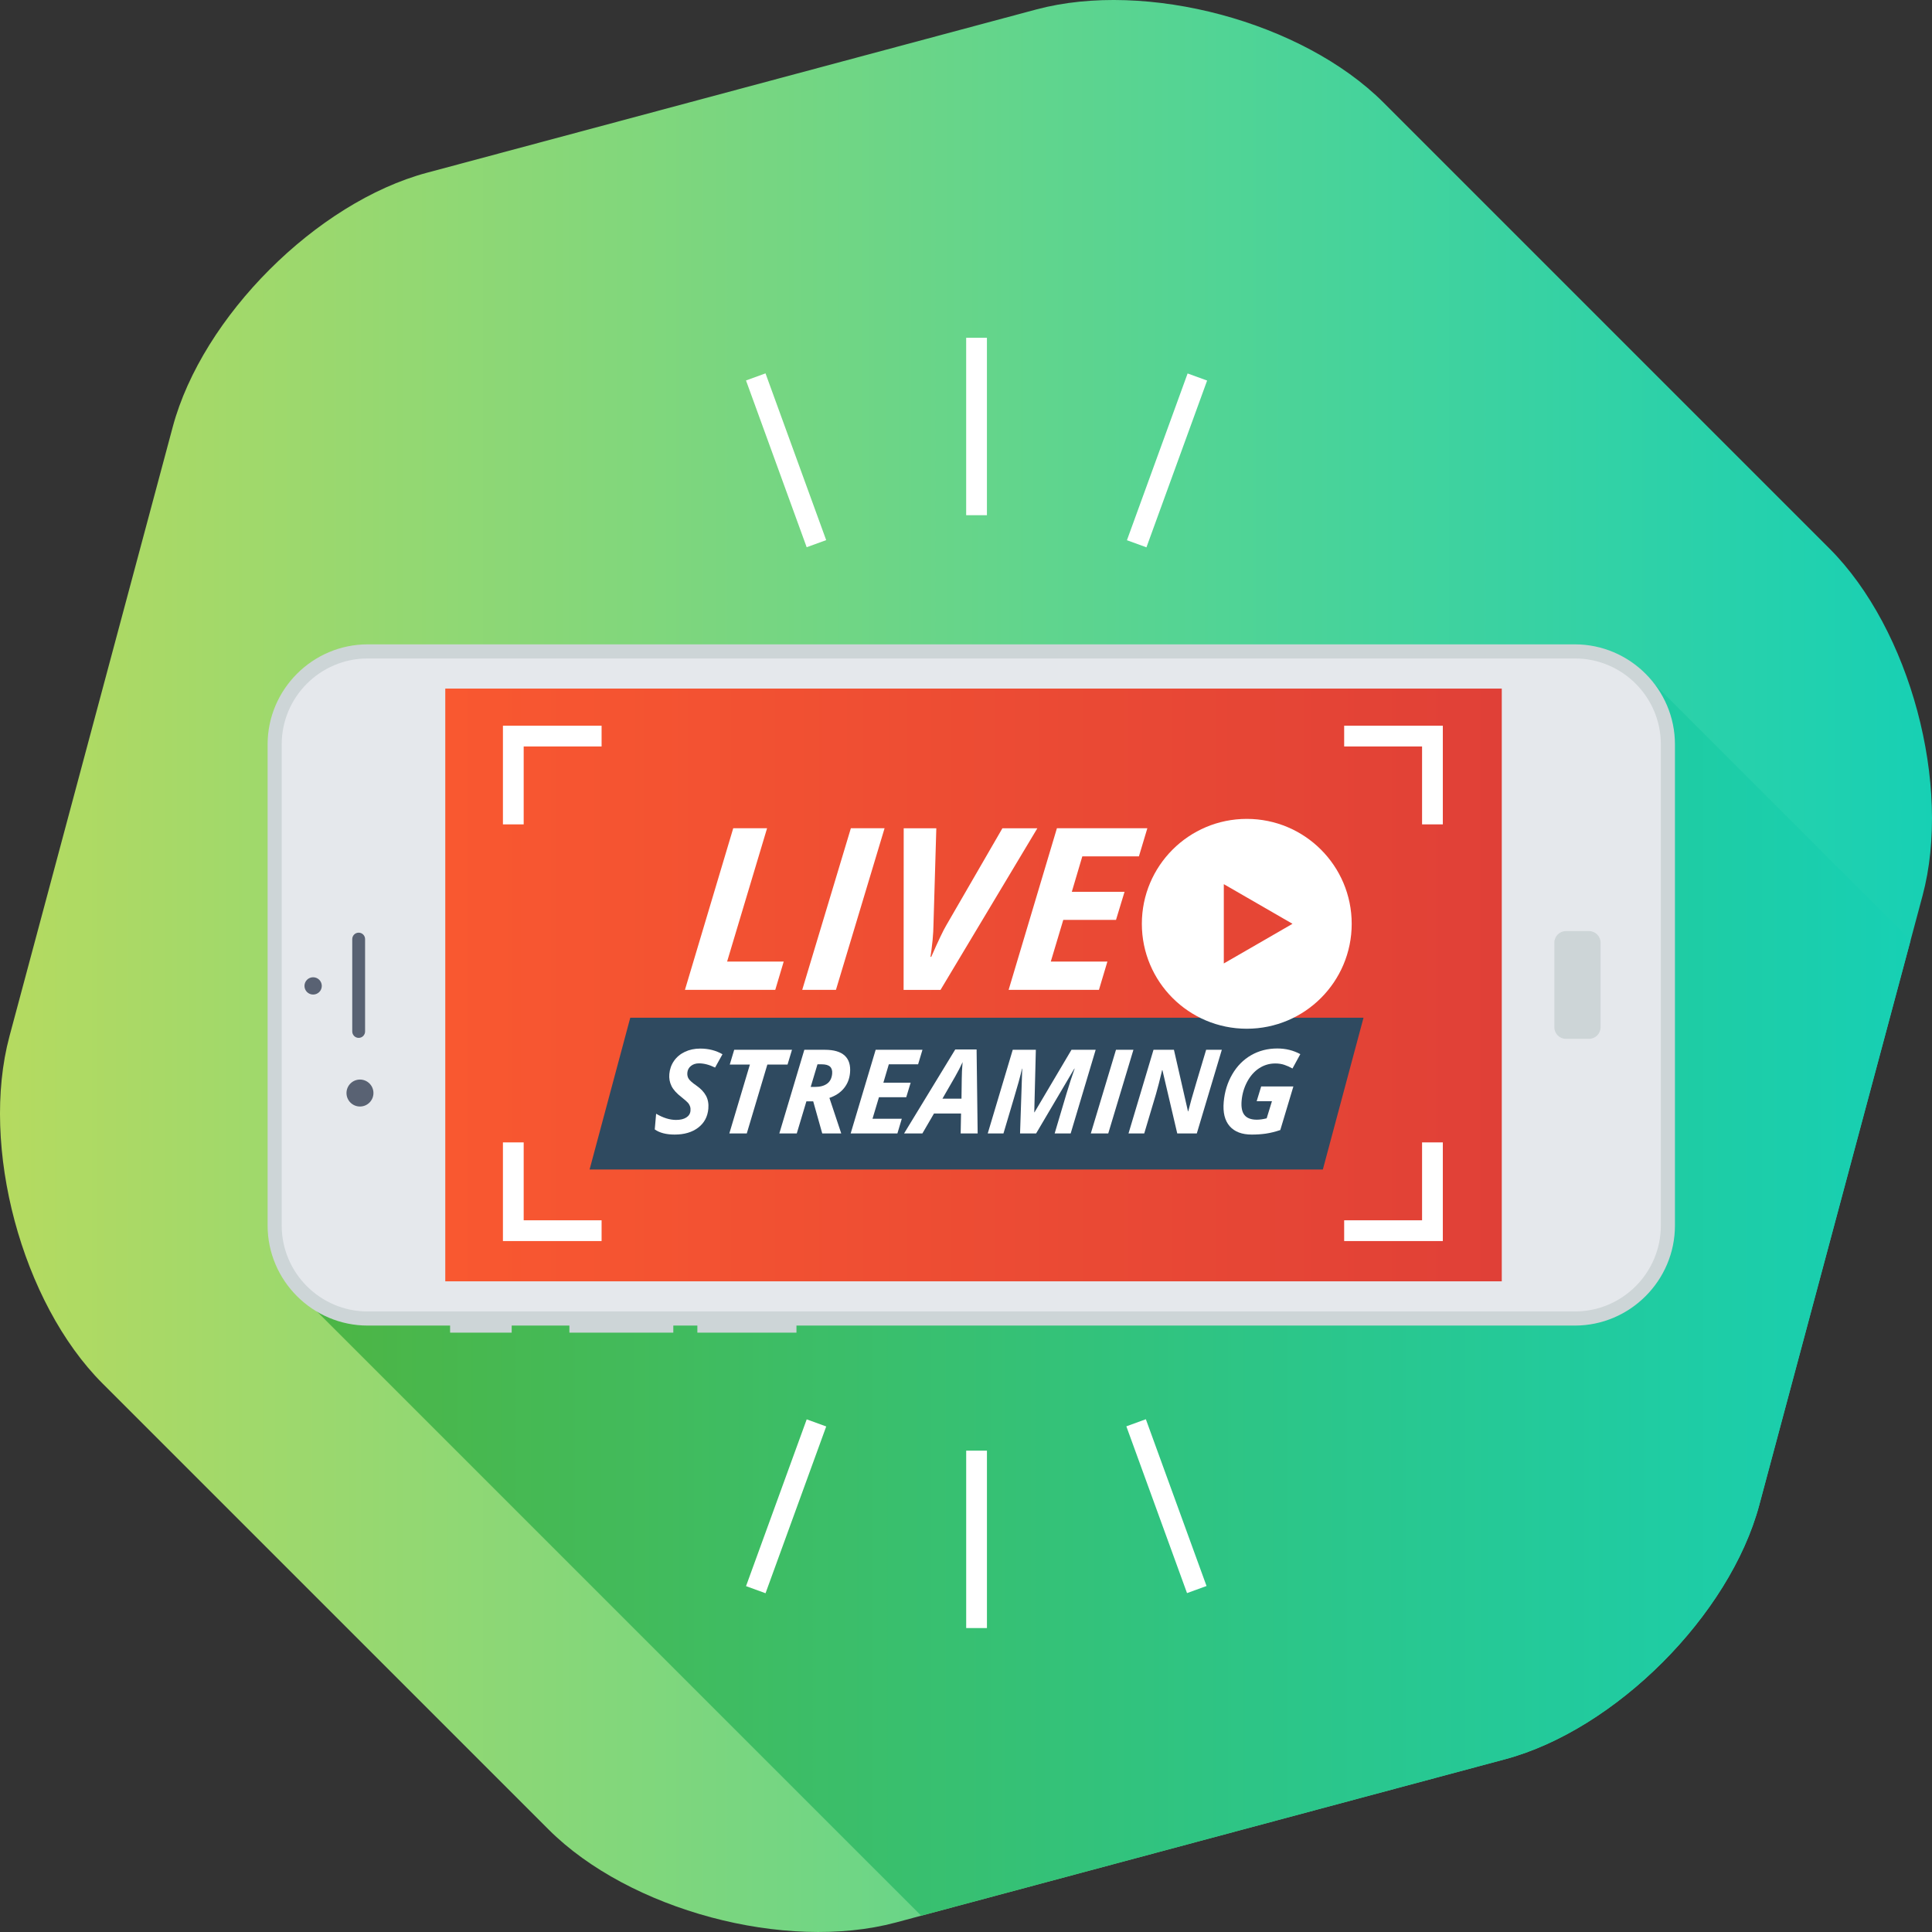 <?xml version="1.0" encoding="utf-8"?>
<!-- Generator: Adobe Illustrator 16.0.0, SVG Export Plug-In . SVG Version: 6.00 Build 0)  -->
<!DOCTYPE svg PUBLIC "-//W3C//DTD SVG 1.1//EN" "http://www.w3.org/Graphics/SVG/1.1/DTD/svg11.dtd">
<svg version="1.1" id="Layer_4" xmlns="http://www.w3.org/2000/svg" xmlns:xlink="http://www.w3.org/1999/xlink" x="0px" y="0px"
	 width="279.273px" height="279.272px" viewBox="0 0 279.273 279.272" enable-background="new 0 0 279.273 279.272"
	 xml:space="preserve">
<rect x="0" y="0" width="279.273" height="279.272" fill="#333333" stroke="none"/>
<g>
	<linearGradient id="SVGID_1_" gradientUnits="userSpaceOnUse" x1="0" y1="139.637" x2="279.273" y2="139.637">
		<stop  offset="0" style="stop-color:#B5DA60"/>
		<stop  offset="1" style="stop-color:#17D0B4"/>
	</linearGradient>
	<path fill="url(#SVGID_1_)" d="M14.819,199.979C3.151,188.312-2.9,165.726,1.37,149.788l23.599-88.075
		c4.271-15.938,20.805-32.472,36.742-36.742L149.788,1.37c15.938-4.271,38.523,1.781,50.191,13.448l64.476,64.477
		c11.667,11.667,17.719,34.253,13.449,50.19l-23.6,88.075c-4.271,15.938-20.805,32.472-36.742,36.742l-88.076,23.6
		c-15.938,4.271-38.523-1.781-50.191-13.448L14.819,199.979z"/>
	<linearGradient id="SVGID_2_" gradientUnits="userSpaceOnUse" x1="44.535" y1="187.477" x2="276.179" y2="187.477">
		<stop  offset="0" style="stop-color:#4DB544"/>
		<stop  offset="1" style="stop-color:#17D0B4"/>
	</linearGradient>
	<path fill="url(#SVGID_2_)" d="M238.295,98.035l-53,53l-51.75-51.75l-89.011,89.011l88.623,88.622l84.404-22.615
		c15.938-4.271,32.472-20.805,36.742-36.742l21.876-81.642L238.295,98.035z"/>
	<g>
		<polygon fill="#CDD5D7" points="73.964,189.927 73.964,189.927 73.964,192.636 73.964,192.636 65.062,192.636 65.062,192.636 
			65.062,189.927 65.062,189.927 		"/>
		<polygon fill="#CDD5D7" points="97.328,189.927 97.328,189.927 97.328,192.636 97.328,192.636 82.308,192.636 82.308,192.636 
			82.308,189.927 82.308,189.927 		"/>
		<polygon fill="#CDD5D7" points="115.129,189.927 115.129,189.927 115.129,192.636 115.129,192.636 100.805,192.636 
			100.805,192.636 100.805,189.927 100.805,189.927 		"/>
		<path fill="#CDD5D7" d="M227.653,93.142c7.955,0,14.463,6.509,14.463,14.463v69.544c0,7.955-6.509,14.464-14.463,14.464H53.145
			c-7.955,0-14.462-6.509-14.462-14.464v-69.544c0-7.954,6.507-14.463,14.462-14.463H227.653z"/>
		<path fill="#E5E8EC" d="M240.078,177.148c0,6.849-5.572,12.425-12.425,12.425H53.145c-6.847,0-12.425-5.576-12.425-12.425v-69.544
			c0-6.852,5.578-12.423,12.425-12.423h174.508c6.853,0,12.425,5.571,12.425,12.423V177.148z"/>
		<linearGradient id="SVGID_3_" gradientUnits="userSpaceOnUse" x1="64.366" y1="142.377" x2="217.083" y2="142.377">
			<stop  offset="0" style="stop-color:#F95830"/>
			<stop  offset="1" style="stop-color:#E04037"/>
		</linearGradient>
		<rect x="64.366" y="99.537" fill="url(#SVGID_3_)" width="152.717" height="85.679"/>
		<g>
			<circle fill="#596273" cx="52.034" cy="158" r="1.948"/>
			<path fill="#596273" d="M45.263,141.264c0.692,0,1.252,0.561,1.252,1.252c0,0.693-0.56,1.247-1.252,1.247
				c-0.69,0-1.251-0.554-1.251-1.247C44.012,141.824,44.573,141.264,45.263,141.264z"/>
			<path fill="#596273" d="M51.847,134.818c0.514,0,0.927,0.417,0.927,0.932v13.345c0,0.515-0.413,0.931-0.927,0.931l0,0
				c-0.512,0-0.929-0.416-0.929-0.931V135.75C50.918,135.235,51.335,134.818,51.847,134.818L51.847,134.818z"/>
		</g>
		<path fill="#CDD5D7" d="M229.692,134.59c0.924,0,1.673,0.744,1.673,1.666v12.239c0,0.921-0.749,1.671-1.673,1.671h-3.34
			c-0.92,0-1.668-0.75-1.668-1.671v-12.239c0-0.922,0.749-1.666,1.668-1.666H229.692z"/>
	</g>
	<polygon fill="#2F4A60" points="197.097,147.116 191.22,169.05 85.227,169.05 91.105,147.116 	"/>
	<g>
		<g>
			<polygon fill="#FFFFFF" points="208.562,179.396 194.301,179.396 194.301,176.396 205.562,176.396 205.562,165.135 
				208.562,165.135 			"/>
		</g>
		<g>
			<polygon fill="#FFFFFF" points="208.562,119.164 205.562,119.164 205.562,107.902 194.301,107.902 194.301,104.902 
				208.562,104.902 			"/>
		</g>
	</g>
	<g>
		<g>
			<polygon fill="#FFFFFF" points="86.961,179.396 72.699,179.396 72.699,165.135 75.699,165.135 75.699,176.396 86.961,176.396 			
				"/>
		</g>
		<g>
			<polygon fill="#FFFFFF" points="75.699,119.164 72.699,119.164 72.699,104.902 86.961,104.902 86.961,107.902 75.699,107.902 			
				"/>
		</g>
	</g>
	<g>
		<g>
			<rect x="139.664" y="209.693" fill="#FFFFFF" width="3" height="25.645"/>
		</g>
		<g>
			
				<rect x="155.849" y="216.165" transform="matrix(0.342 0.94 -0.94 0.342 315.53 -15.275)" fill="#FFFFFF" width="25.646" height="3"/>
		</g>
		<g>
			
				<rect x="167.171" y="53.678" transform="matrix(0.94 0.342 -0.342 0.94 32.888 -53.646)" fill="#FFFFFF" width="3" height="25.645"/>
		</g>
		<g>
			<rect x="139.661" y="48.828" fill="#FFFFFF" width="3" height="25.645"/>
		</g>
		<g>
			
				<rect x="100.83" y="65.002" transform="matrix(0.342 0.94 -0.94 0.342 137.274 -63.041)" fill="#FFFFFF" width="25.644" height="3"/>
		</g>
		<g>
			
				<rect x="112.154" y="204.842" transform="matrix(0.94 0.342 -0.342 0.94 81.242 -25.738)" fill="#FFFFFF" width="3" height="25.646"/>
		</g>
	</g>
	<g>
		<path fill="#FFFFFF" d="M99.009,143.088l6.981-23.362h4.891l-5.777,19.271h8.182l-1.221,4.091H99.009z"/>
		<path fill="#FFFFFF" d="M115.963,143.088l7.03-23.362h4.873l-7.029,23.362H115.963z"/>
		<path fill="#FFFFFF" d="M134.614,138.311c1.037-2.354,1.755-3.862,2.153-4.522l8.134-14.062h5.05l-13.997,23.362h-5.337
			l0.015-23.362h4.714l-0.415,14.062c0,0.479-0.041,1.188-0.123,2.125c-0.117,1.098-0.219,1.896-0.305,2.397H134.614z"/>
		<path fill="#FFFFFF" d="M158.853,143.088h-13.056l6.981-23.362h13.072l-1.218,4.06h-8.182l-1.519,5.129h7.622l-1.234,4.059h-7.622
			l-1.805,6.024h8.182L158.853,143.088z"/>
	</g>
	<g>
		<path fill="#FFFFFF" d="M102.391,160.266c-0.101,1.152-0.588,2.063-1.463,2.732c-0.874,0.671-2.009,1.005-3.403,1.005
			c-1.219,0-2.179-0.248-2.879-0.744l0.198-2.266c1.013,0.596,1.973,0.894,2.883,0.894c0.617,0,1.11-0.117,1.477-0.352
			c0.368-0.234,0.57-0.556,0.606-0.964c0.021-0.236,0.002-0.444-0.057-0.624c-0.06-0.179-0.15-0.346-0.275-0.501
			c-0.125-0.153-0.442-0.435-0.952-0.842c-0.713-0.547-1.201-1.087-1.462-1.621c-0.262-0.535-0.366-1.111-0.312-1.729
			c0.062-0.711,0.289-1.347,0.68-1.906s0.915-0.995,1.573-1.307c0.659-0.311,1.398-0.468,2.22-0.468
			c1.196,0,2.267,0.273,3.211,0.819l-1.07,1.926c-0.825-0.407-1.6-0.61-2.328-0.61c-0.457,0-0.843,0.123-1.157,0.371
			c-0.314,0.248-0.489,0.576-0.525,0.984c-0.029,0.336,0.036,0.63,0.196,0.881c0.161,0.251,0.539,0.583,1.137,0.996
			c0.628,0.44,1.085,0.927,1.369,1.459C102.342,158.933,102.453,159.555,102.391,160.266z"/>
		<path fill="#FFFFFF" d="M107.949,163.838h-2.522l2.972-9.956h-2.91l0.641-2.134h8.353l-0.642,2.134h-2.919L107.949,163.838z"/>
		<path fill="#FFFFFF" d="M116.566,159.199l-1.391,4.639h-2.521l3.613-12.09h2.969c1.307,0,2.263,0.281,2.871,0.844
			c0.606,0.562,0.862,1.387,0.767,2.473c-0.076,0.871-0.37,1.619-0.883,2.245c-0.512,0.625-1.211,1.09-2.098,1.394l1.709,5.135
			h-2.746l-1.305-4.639H116.566z M117.187,157.115h0.645c0.723,0,1.299-0.157,1.729-0.472c0.43-0.313,0.673-0.794,0.729-1.438
			c0.04-0.452-0.062-0.791-0.303-1.018c-0.243-0.226-0.645-0.339-1.207-0.339h-0.612L117.187,157.115z"/>
		<path fill="#FFFFFF" d="M129.721,163.838h-6.756l3.613-12.09h6.765l-0.63,2.101h-4.234l-0.786,2.654h3.944l-0.639,2.102h-3.944
			l-0.934,3.116h4.233L129.721,163.838z"/>
		<path fill="#FFFFFF" d="M138.92,160.96h-3.911l-1.675,2.878h-2.646l7.397-12.139h3.084l0.153,12.139h-2.456L138.92,160.96z
			 M138.984,158.811l0.039-2.895c0.007-0.722,0.041-1.419,0.1-2.093l0.026-0.298c-0.301,0.662-0.662,1.362-1.085,2.102l-1.833,3.184
			H138.984z"/>
		<path fill="#FFFFFF" d="M149.536,160.787l5.348-9.039h3.497l-3.613,12.09h-2.315l1.7-5.722c0.411-1.362,0.807-2.577,1.187-3.646
			h-0.042l-5.525,9.368h-2.323l0.315-9.368h-0.032c-0.104,0.484-0.264,1.121-0.481,1.909c-0.218,0.788-0.951,3.274-2.2,7.459h-2.273
			l3.613-12.09h3.341l-0.229,9.039H149.536z"/>
		<path fill="#FFFFFF" d="M157.679,163.838l3.638-12.09h2.521l-3.638,12.09H157.679z"/>
		<path fill="#FFFFFF" d="M173.001,163.838h-2.828l-2.143-9.146h-0.05l-0.056,0.265c-0.281,1.19-0.556,2.255-0.825,3.191
			l-1.697,5.689h-2.273l3.613-12.09h2.952l2.032,8.907h0.033c0.103-0.42,0.263-1.018,0.479-1.795
			c0.218-0.777,0.921-3.148,2.111-7.112h2.267L173.001,163.838z"/>
		<path fill="#FFFFFF" d="M182.304,157.05h4.655l-1.891,6.3c-0.761,0.254-1.461,0.426-2.1,0.518
			c-0.64,0.091-1.312,0.136-2.018,0.136c-1.428,0-2.495-0.404-3.201-1.216c-0.707-0.81-0.993-1.973-0.86-3.488
			c0.129-1.478,0.54-2.813,1.235-4.007c0.694-1.194,1.604-2.114,2.73-2.763c1.126-0.647,2.39-0.971,3.79-0.971
			c1.201,0,2.308,0.272,3.319,0.818l-1.133,2.075c-0.389-0.22-0.782-0.397-1.177-0.529c-0.396-0.133-0.835-0.198-1.314-0.198
			c-0.843,0-1.617,0.229-2.322,0.687c-0.704,0.457-1.282,1.109-1.734,1.955c-0.452,0.847-0.72,1.757-0.806,2.734
			c-0.083,0.947,0.056,1.644,0.417,2.087c0.361,0.444,0.955,0.666,1.782,0.666c0.419,0,0.894-0.066,1.423-0.198l0.762-2.474h-2.208
			L182.304,157.05z"/>
	</g>
	<path fill="#FFFFFF" d="M180.223,118.371c-8.376,0-15.167,6.79-15.167,15.166c0,8.377,6.791,15.167,15.167,15.167
		s15.167-6.79,15.167-15.167C195.389,125.161,188.599,118.371,180.223,118.371z M181.868,136.405l-4.965,2.864v-5.732v-5.731
		l4.965,2.864l4.964,2.867L181.868,136.405z"/>
</g>
</svg>

